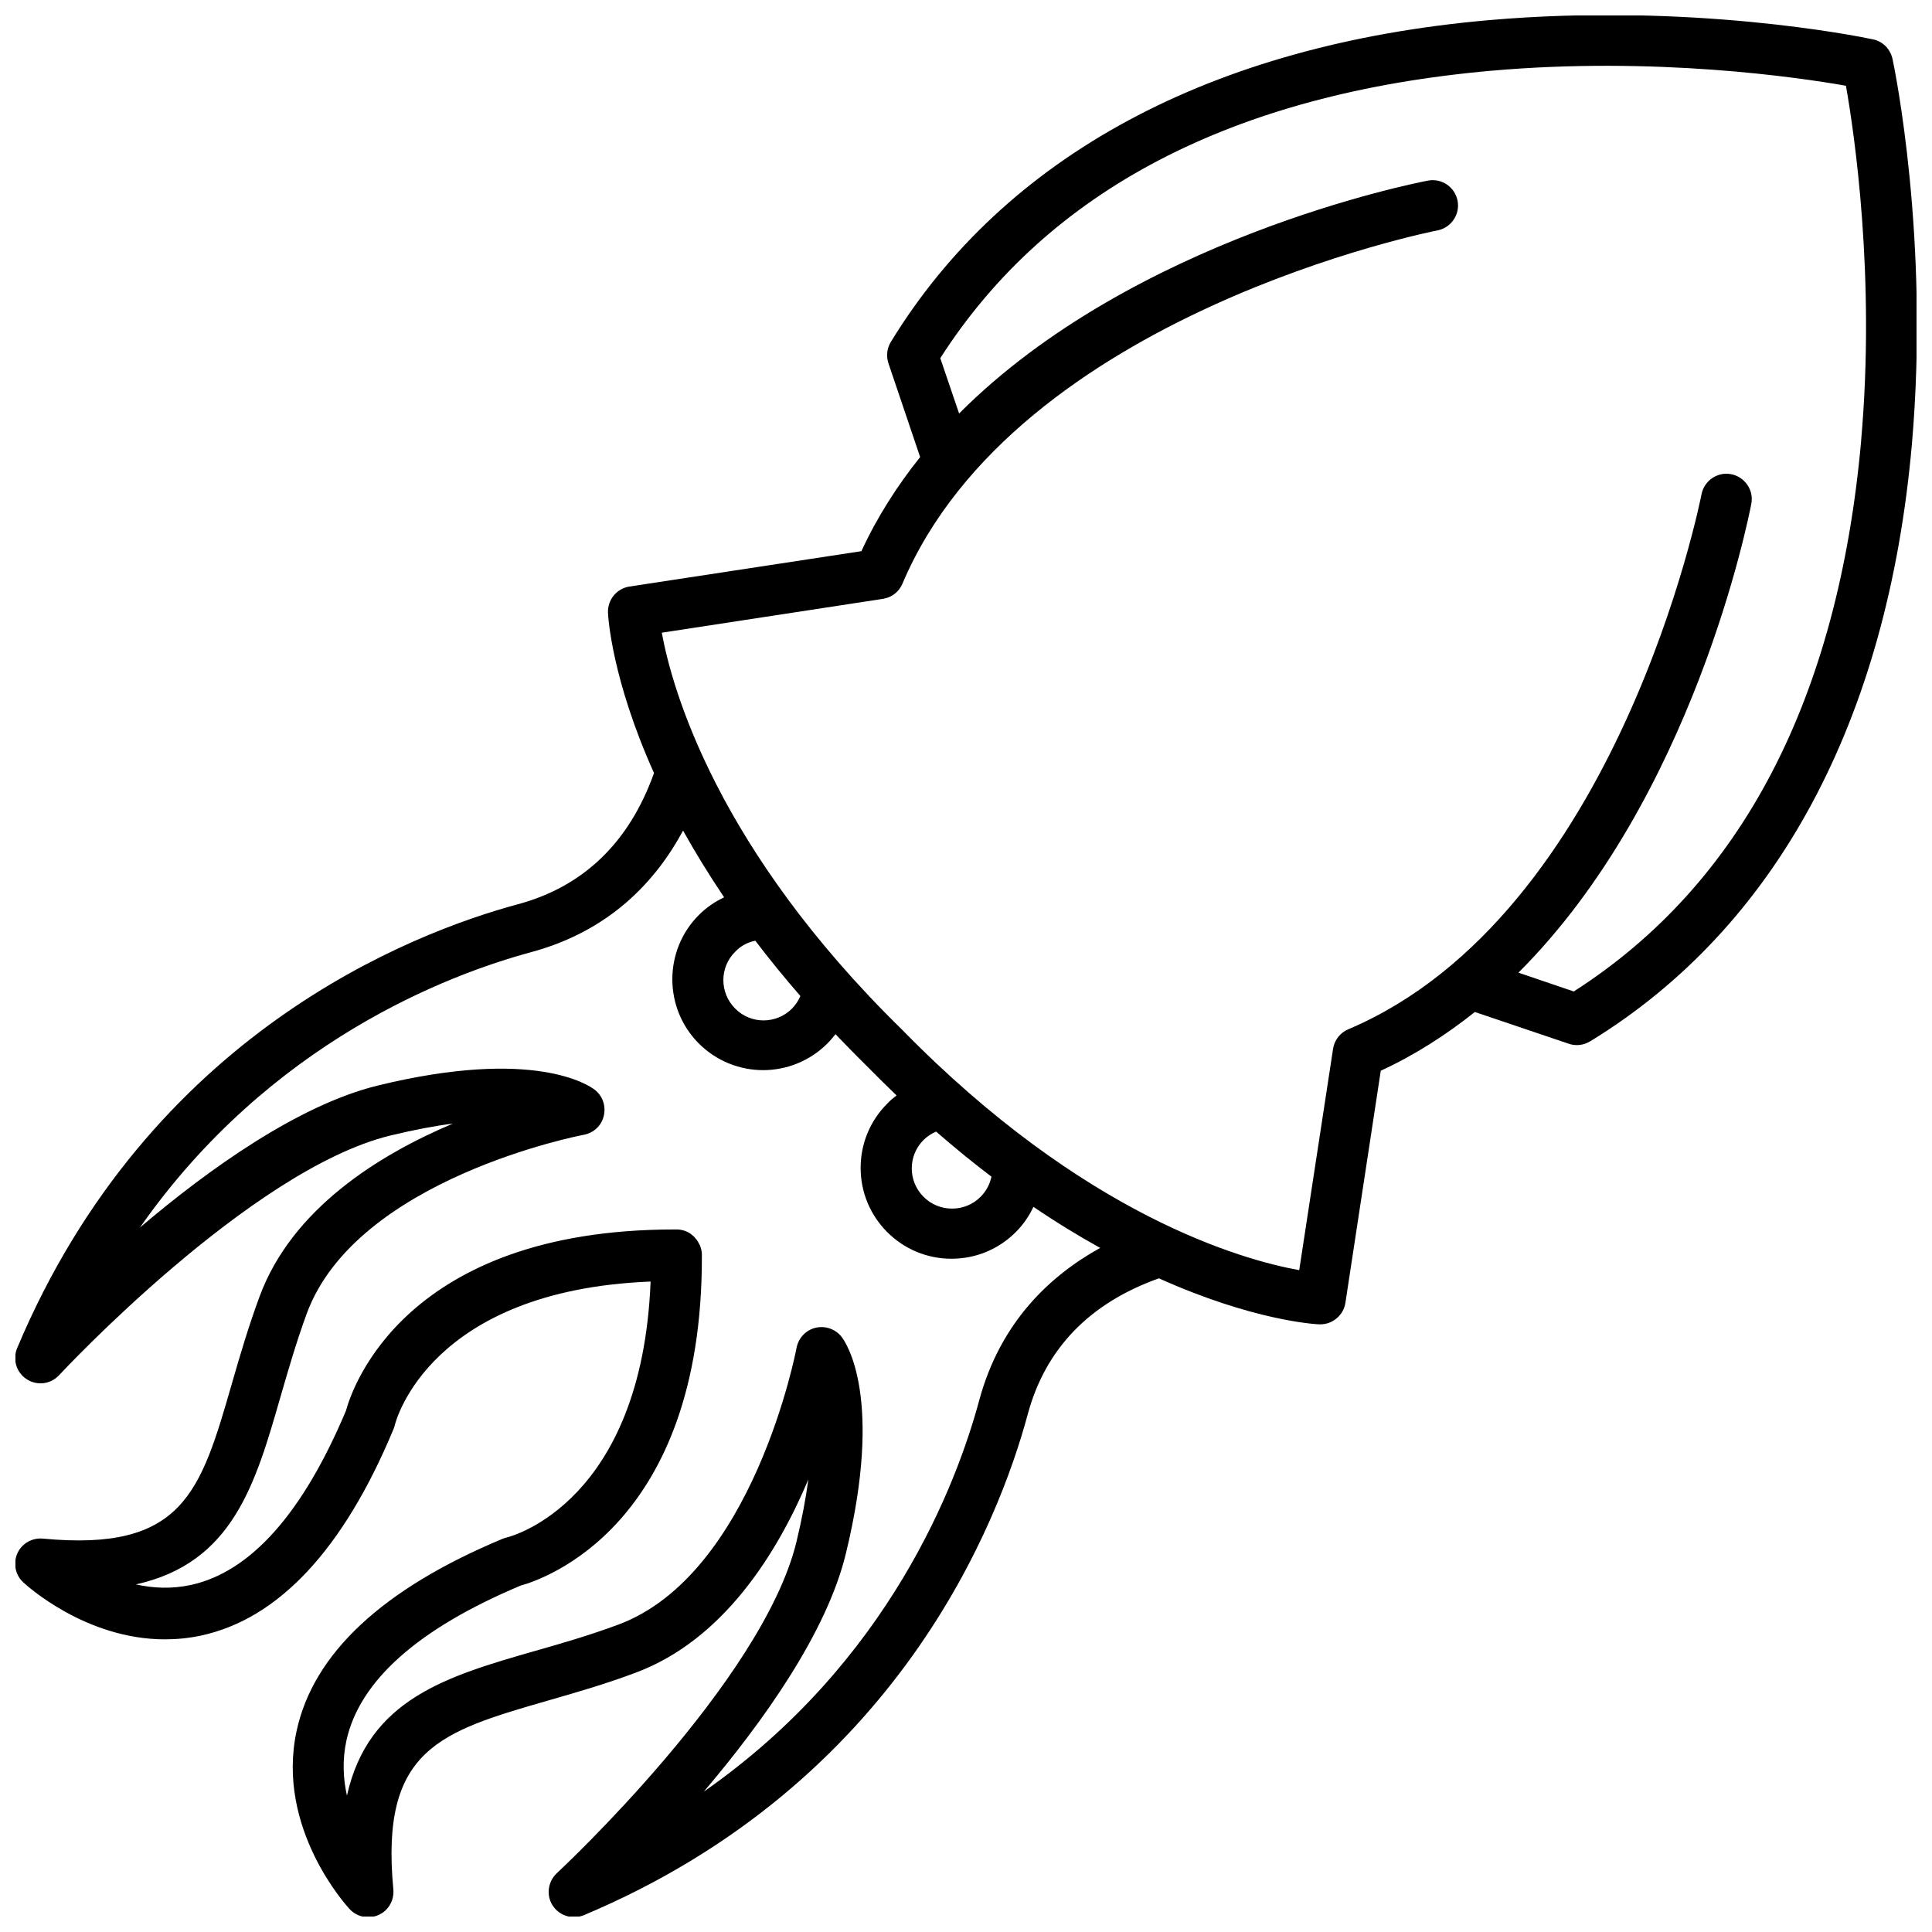 <?xml version="1.0" encoding="UTF-8"?>
<!-- Uploaded to: SVG Repo, www.svgrepo.com, Generator: SVG Repo Mixer Tools -->
<svg width="800px" height="800px" version="1.1" viewBox="144 144 512 512" xmlns="http://www.w3.org/2000/svg">
 <defs>
  <clipPath id="a">
   <path d="m148.09 148.09h503.81v503.81h-503.81z"/>
  </clipPath>
 </defs>
 <g clip-path="url(#a)">
  <path d="m645.55 159.68c-0.203-1.059-0.707-2.066-1.41-2.973-1.059-1.258-2.469-2.066-3.981-2.316-3.981-0.855-48.316-9.723-101.72-5.039-73.406 6.449-128.17 35.922-158.35 85.246-1.059 1.715-1.258 3.777-0.656 5.644l8.414 24.887c-6.047 7.559-11.387 15.871-15.566 24.938l-61.465 9.371c-3.375 0.504-5.844 3.527-5.691 6.953 0.051 1.211 1.008 17.582 12.191 42.473-6.551 18.391-18.691 30.078-36.023 34.762-28.215 7.609-97.688 34.258-132.75 117.64-1.258 3.023-0.203 6.5 2.57 8.262 2.719 1.762 6.348 1.309 8.566-1.109 0.504-0.555 50.684-54.41 87.715-63.48 6.297-1.512 11.789-2.57 16.625-3.176-19.699 8.312-42.672 22.621-51.238 45.848-2.973 8.062-5.188 15.617-7.305 22.973-8.312 28.816-12.898 44.688-50.129 41.16-2.871-0.25-5.594 1.309-6.75 3.93-1.16 2.621-0.555 5.691 1.562 7.656 0.754 0.707 16.473 15.113 37.535 15.113 3.125 0 6.348-0.301 9.621-1.008 20.504-4.434 37.684-22.824 50.934-54.613 0.152-0.301 0.25-0.707 0.352-1.059 0.352-1.512 9.523-35.82 67.812-38.137-2.316 58.289-36.625 67.461-38.09 67.812-0.352 0.102-0.754 0.203-1.109 0.352-31.789 13.25-50.18 30.379-54.613 50.934-5.543 25.746 13.25 46.352 14.055 47.207 1.965 2.117 5.039 2.719 7.656 1.562 2.621-1.16 4.18-3.879 3.93-6.75-3.527-37.23 12.344-41.816 41.16-50.129 7.356-2.117 14.914-4.281 22.973-7.305 23.227-8.613 37.535-31.539 45.848-51.238-0.656 4.836-1.664 10.379-3.176 16.625-9.07 37.082-62.926 87.211-63.48 87.715-2.367 2.215-2.871 5.844-1.109 8.566 1.258 1.965 3.426 3.074 5.644 3.074 0.855 0 1.762-0.152 2.621-0.504 83.332-35.066 110.03-104.49 117.64-132.75 4.684-17.383 16.375-29.473 34.762-36.023 24.887 11.184 41.262 12.141 42.473 12.191h0.301c3.273 0 6.144-2.418 6.648-5.691l9.371-61.516c9.07-4.18 17.332-9.523 24.938-15.566l24.887 8.414c0.707 0.25 1.41 0.352 2.168 0.352 1.211 0 2.418-0.352 3.527-1.008 49.324-30.18 78.797-84.941 85.246-158.35 4.691-54.355-4.578-99.297-5.133-101.92zm-242.08 355.54c-5.844 21.613-23.629 69.172-72.953 103.58 15.617-18.391 32.547-42.066 37.633-63.027 10.078-41.414 0.051-55.973-1.109-57.484-1.613-2.066-4.332-3.023-6.902-2.418-2.57 0.605-4.535 2.719-5.039 5.289-0.102 0.605-11.488 60.156-47.309 73.406-7.609 2.82-14.914 4.938-22.016 6.953-23.328 6.699-44.133 12.746-49.828 38.34-1.008-4.484-1.258-9.422-0.152-14.559 3.477-15.871 18.992-29.676 46.199-41.109 6.047-1.664 48.215-15.82 48.012-87.512v-0.051-0.051-0.102c0-0.453-0.051-0.855-0.152-1.258 0-0.051-0.051-0.102-0.051-0.203-0.102-0.352-0.203-0.754-0.352-1.059-0.051-0.102-0.152-0.203-0.203-0.352-0.152-0.25-0.25-0.555-0.453-0.805-0.102-0.203-0.25-0.352-0.402-0.504-0.152-0.152-0.25-0.352-0.402-0.504-0.203-0.203-0.453-0.402-0.707-0.605-0.102-0.051-0.152-0.152-0.25-0.203-1.059-0.754-2.367-1.16-3.777-1.16h-0.051-0.504c-71.289 0-85.395 41.969-87.008 48.012-11.438 27.156-25.242 42.723-41.109 46.199-5.141 1.109-10.078 0.855-14.559-0.152 25.645-5.691 31.641-26.5 38.34-49.828 2.066-7.106 4.18-14.461 6.953-22.016 13.25-35.77 72.801-47.207 73.406-47.309 2.621-0.504 4.684-2.418 5.289-5.039 0.605-2.57-0.301-5.289-2.418-6.902-1.512-1.16-16.02-11.234-57.484-1.109-20.957 5.141-44.637 22.016-63.027 37.633 34.461-49.273 81.969-67.109 103.58-72.953 21.008-5.644 33.199-18.941 40.355-32.242 3.125 5.594 6.75 11.539 10.883 17.684-2.469 1.16-4.734 2.719-6.699 4.684-9.371 9.371-9.371 24.688 0 34.059 4.684 4.684 10.883 7.055 17.027 7.055s12.344-2.367 17.027-7.055c0.754-0.754 1.461-1.613 2.168-2.469 2.57 2.672 5.188 5.391 7.961 8.113l0.102 0.102c2.719 2.769 5.441 5.441 8.113 8.012-0.855 0.656-1.715 1.359-2.469 2.168-4.535 4.535-7.055 10.578-7.055 17.027 0 6.449 2.519 12.496 7.055 17.027 4.535 4.535 10.578 7.055 17.027 7.055s12.496-2.519 17.027-7.055c1.965-1.965 3.527-4.231 4.684-6.699 6.144 4.18 12.043 7.758 17.684 10.883-13.195 7.312-26.445 19.555-32.086 40.512zm-59.301-121.92c3.629 4.785 7.609 9.672 11.941 14.66-0.504 1.211-1.258 2.316-2.215 3.324-4.18 4.18-10.934 4.18-15.062 0-4.18-4.18-4.18-10.934 0-15.062 1.457-1.562 3.32-2.519 5.336-2.922zm44.586 52.801c0.957-0.957 2.066-1.664 3.324-2.215 4.988 4.332 9.875 8.312 14.66 11.941-0.402 2.016-1.41 3.879-2.871 5.34-2.016 2.016-4.684 3.125-7.559 3.125-2.871 0-5.543-1.109-7.559-3.125-2.016-2.016-3.125-4.684-3.125-7.559 0.008-2.824 1.117-5.492 3.129-7.508zm248.48-185.4c-6.098 68.469-31.691 117.59-76.176 146.05l-14.66-4.988c46.301-46.148 60.961-120.36 61.715-124.24 0.707-3.629-1.715-7.152-5.34-7.859-3.629-0.707-7.152 1.715-7.859 5.34-0.203 1.109-22.016 111.44-93.609 141.77-2.168 0.906-3.68 2.871-4.031 5.188l-8.969 58.645c-15.062-2.719-56.98-14.41-105.2-63.68l-0.102-0.102c-48.965-47.914-60.855-90.031-63.625-105.15l58.594-8.969c2.316-0.352 4.281-1.863 5.188-4.031 30.277-71.492 140.66-93.406 141.77-93.609 3.629-0.707 6.047-4.231 5.34-7.859-0.707-3.629-4.18-6.047-7.859-5.34-3.879 0.754-78.09 15.418-124.24 61.715l-4.988-14.66c28.465-44.488 77.586-70.129 146.05-76.176 43.328-3.828 81.414 1.762 93.961 3.981 2.215 12.551 7.856 50.637 4.027 93.965z"/>
 </g>
</svg>